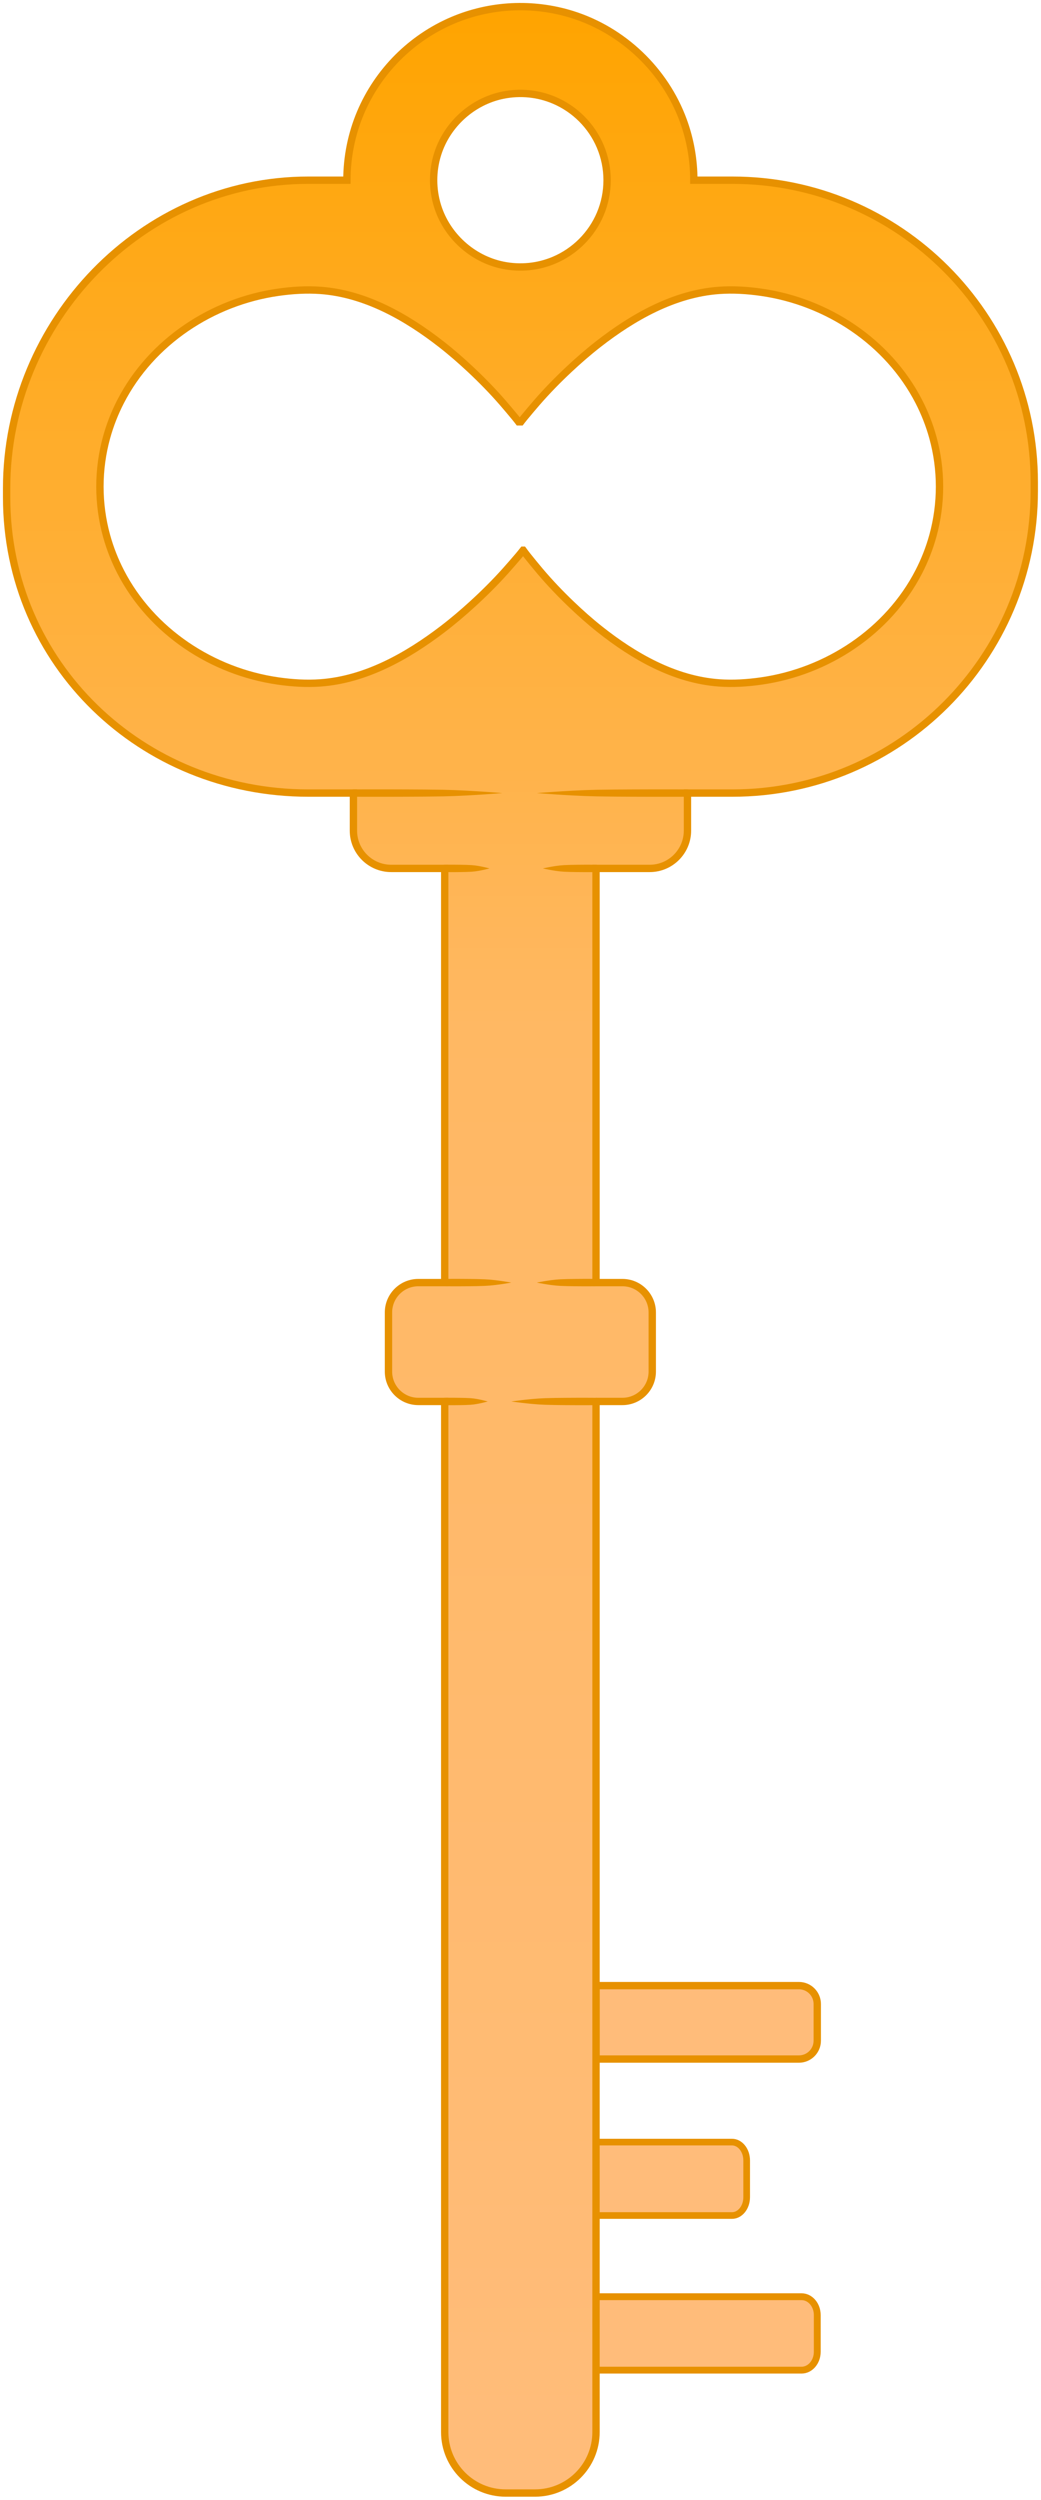 <?xml version="1.0" encoding="UTF-8" standalone="no"?><!DOCTYPE svg PUBLIC "-//W3C//DTD SVG 1.1//EN" "http://www.w3.org/Graphics/SVG/1.1/DTD/svg11.dtd"><svg width="100%" height="100%" viewBox="0 0 5910 14183" version="1.1" xmlns="http://www.w3.org/2000/svg" xmlns:xlink="http://www.w3.org/1999/xlink" xml:space="preserve" xmlns:serif="http://www.serif.com/" style="fill-rule:evenodd;clip-rule:evenodd;stroke-linecap:round;stroke-miterlimit:1.5;"><g id="Key"><path d="M3383.76,13030.6l1166.86,0c49.224,0 89.188,46.676 89.188,104.167l-0,208.333c-0,57.491 -39.964,104.167 -89.188,104.167l-1166.86,-0l-0,-416.667Z" style="fill:#ffbc7a;stroke:#e79100;stroke-width:38.81px;"/><path d="M3383.76,12153.4l771.883,0c46.037,0 83.414,46.676 83.414,104.167l-0,208.333c-0,57.491 -37.377,104.167 -83.414,104.167l-771.883,-0l-0,-416.667Z" style="fill:#ffbc7a;stroke:#e79100;stroke-width:37.76px;"/><path d="M3383.76,11265.6l1151.88,0c57.491,0 104.167,46.676 104.167,104.167l-0,208.333c-0,57.491 -46.676,104.167 -104.167,104.167l-1151.88,-0l-0,-416.667Z" style="fill:#ffbc7a;stroke:#e79100;stroke-width:41.71px;"/><path d="M3383.76,7951.27l-0,5847.22c-0,191.081 -154.901,345.982 -345.981,345.982l-167.038,-0c-191.08,-0 -345.981,-154.901 -345.981,-345.982l-0,-5847.22l-149.887,-0c-93.497,-0 -169.406,-75.908 -169.406,-169.406l0,-335.555c0,-93.498 75.909,-169.406 169.406,-169.406l149.887,-0l-0,-2349.82l-303.802,0c-118.403,0 -214.532,-96.128 -214.532,-214.531l0,-212.969l-256.266,0c-945.651,0 -1712.57,-733.121 -1712.57,-1678.77l0,-50.394c0,-945.652 766.916,-1748.03 1712.57,-1748.03l219.294,0c-0,-131.283 26.242,-262.176 77.442,-383.177c49.342,-116.612 121.486,-223.397 211.137,-313.049c89.517,-89.517 196.275,-161.727 313.049,-211.138c105.284,-44.549 218.29,-70.383 332.532,-76.159c115.877,-5.86 232.594,8.557 343.362,43.023c290.666,90.444 527.989,317.291 632.291,602.037c39.653,108.251 59.799,223.25 59.799,338.463l219.294,0c945.651,0 1713.4,767.749 1713.4,1713.4l-0,50.394c-0,945.651 -767.749,1713.4 -1713.4,1713.4l-255.434,0l0,212.969c0,118.403 -96.128,214.531 -214.531,214.531l-304.635,0l-0,2349.82l149.886,-0c93.498,-0 169.406,75.908 169.406,169.406l0,335.555c0,93.498 -75.908,169.406 -169.406,169.406l-149.886,-0Zm-413.672,-4829.71c8.037,10.928 16.079,21.862 24.572,32.442c23.077,28.749 46.324,57.37 70.123,85.529c55.901,66.141 116.191,129.288 178.806,189.122c51.339,49.058 104.8,96.627 160.427,140.828c194.117,154.247 425.079,286.525 677.81,304.928c79.832,5.812 161.045,0.602 240.163,-10.699c374.816,-53.534 719.758,-281.26 894.051,-619.251c33.672,-65.296 60.668,-134.009 80.163,-204.808c24.971,-90.691 37.6,-184.63 37.6,-278.666c0,-94.036 -12.629,-187.975 -37.6,-278.665c-19.495,-70.799 -46.491,-139.512 -80.163,-204.809c-174.293,-337.991 -519.235,-565.716 -894.051,-619.251c-79.138,-11.303 -160.367,-16.508 -240.219,-10.694c-254.863,18.553 -488.53,151.667 -685.694,305.438c-56.782,44.285 -111.475,91.937 -164.068,141.064c-64.174,59.946 -126.078,123.179 -183.696,189.44c-24.526,28.205 -48.514,56.874 -72.335,85.672c-8.765,10.597 -17.09,21.55 -25.411,32.497c-8.32,-10.947 -16.645,-21.9 -25.41,-32.497c-23.821,-28.798 -47.809,-57.467 -72.335,-85.672c-57.619,-66.261 -119.522,-129.494 -183.696,-189.44c-52.593,-49.127 -107.287,-96.779 -164.068,-141.064c-197.164,-153.771 -430.831,-286.885 -685.694,-305.438c-79.852,-5.814 -161.081,-0.609 -240.219,10.694c-374.817,53.535 -719.758,281.26 -894.051,619.251c-33.672,65.297 -60.668,134.01 -80.163,204.809c-24.971,90.69 -37.601,184.629 -37.601,278.665c0,94.036 12.63,187.975 37.601,278.666c19.495,70.799 46.491,139.512 80.163,204.808c174.293,337.991 519.234,565.717 894.051,619.251c79.162,11.307 160.399,16.493 240.275,10.699c256.848,-18.632 493.229,-152.012 693.578,-304.928c57.93,-44.214 113.854,-91.788 167.709,-140.828c65.725,-59.847 129.242,-122.955 188.586,-189.122c25.253,-28.155 49.981,-56.777 74.547,-85.529c9.037,-10.577 17.645,-21.512 26.249,-32.442Zm-508.231,-2099.17c-0,49.56 7.442,99.011 22.153,146.358c52.444,168.797 197.087,300.513 371.066,336.034c49.102,10.025 99.635,12.5 149.499,7.467c48.575,-4.903 96.338,-17.181 141.273,-36.177c58.39,-24.683 111.774,-60.818 156.525,-105.569c44.818,-44.818 80.92,-98.215 105.569,-156.524c25.584,-60.522 38.721,-125.929 38.721,-191.589c-0,-65.66 -13.137,-131.067 -38.721,-191.588c-24.649,-58.309 -60.751,-111.707 -105.569,-156.525c-44.751,-44.751 -98.135,-80.886 -156.525,-105.569c-44.935,-18.995 -92.698,-31.274 -141.273,-36.177c-49.864,-5.033 -100.397,-2.557 -149.499,7.468c-173.979,35.52 -318.622,167.237 -371.066,336.033c-14.711,47.347 -22.153,96.798 -22.153,146.358Z" style="fill:url(#_Linear1);"/><clipPath id="_clip2"><path d="M3383.76,7951.27l-0,5847.22c-0,191.081 -154.901,345.982 -345.981,345.982l-167.038,-0c-191.08,-0 -345.981,-154.901 -345.981,-345.982l-0,-5847.22l-149.887,-0c-93.497,-0 -169.406,-75.908 -169.406,-169.406l0,-335.555c0,-93.498 75.909,-169.406 169.406,-169.406l149.887,-0l-0,-2349.82l-303.802,0c-118.403,0 -214.532,-96.128 -214.532,-214.531l0,-212.969l-256.266,0c-945.651,0 -1712.57,-733.121 -1712.57,-1678.77l0,-50.394c0,-945.652 766.916,-1748.03 1712.57,-1748.03l219.294,0c-0,-131.283 26.242,-262.176 77.442,-383.177c49.342,-116.612 121.486,-223.397 211.137,-313.049c89.517,-89.517 196.275,-161.727 313.049,-211.138c105.284,-44.549 218.29,-70.383 332.532,-76.159c115.877,-5.86 232.594,8.557 343.362,43.023c290.666,90.444 527.989,317.291 632.291,602.037c39.653,108.251 59.799,223.25 59.799,338.463l219.294,0c945.651,0 1713.4,767.749 1713.4,1713.4l-0,50.394c-0,945.651 -767.749,1713.4 -1713.4,1713.4l-255.434,0l0,212.969c0,118.403 -96.128,214.531 -214.531,214.531l-304.635,0l-0,2349.82l149.886,-0c93.498,-0 169.406,75.908 169.406,169.406l0,335.555c0,93.498 -75.908,169.406 -169.406,169.406l-149.886,-0Zm-413.672,-4829.71c8.037,10.928 16.079,21.862 24.572,32.442c23.077,28.749 46.324,57.37 70.123,85.529c55.901,66.141 116.191,129.288 178.806,189.122c51.339,49.058 104.8,96.627 160.427,140.828c194.117,154.247 425.079,286.525 677.81,304.928c79.832,5.812 161.045,0.602 240.163,-10.699c374.816,-53.534 719.758,-281.26 894.051,-619.251c33.672,-65.296 60.668,-134.009 80.163,-204.808c24.971,-90.691 37.6,-184.63 37.6,-278.666c0,-94.036 -12.629,-187.975 -37.6,-278.665c-19.495,-70.799 -46.491,-139.512 -80.163,-204.809c-174.293,-337.991 -519.235,-565.716 -894.051,-619.251c-79.138,-11.303 -160.367,-16.508 -240.219,-10.694c-254.863,18.553 -488.53,151.667 -685.694,305.438c-56.782,44.285 -111.475,91.937 -164.068,141.064c-64.174,59.946 -126.078,123.179 -183.696,189.44c-24.526,28.205 -48.514,56.874 -72.335,85.672c-8.765,10.597 -17.09,21.55 -25.411,32.497c-8.32,-10.947 -16.645,-21.9 -25.41,-32.497c-23.821,-28.798 -47.809,-57.467 -72.335,-85.672c-57.619,-66.261 -119.522,-129.494 -183.696,-189.44c-52.593,-49.127 -107.287,-96.779 -164.068,-141.064c-197.164,-153.771 -430.831,-286.885 -685.694,-305.438c-79.852,-5.814 -161.081,-0.609 -240.219,10.694c-374.817,53.535 -719.758,281.26 -894.051,619.251c-33.672,65.297 -60.668,134.01 -80.163,204.809c-24.971,90.69 -37.601,184.629 -37.601,278.665c0,94.036 12.63,187.975 37.601,278.666c19.495,70.799 46.491,139.512 80.163,204.808c174.293,337.991 519.234,565.717 894.051,619.251c79.162,11.307 160.399,16.493 240.275,10.699c256.848,-18.632 493.229,-152.012 693.578,-304.928c57.93,-44.214 113.854,-91.788 167.709,-140.828c65.725,-59.847 129.242,-122.955 188.586,-189.122c25.253,-28.155 49.981,-56.777 74.547,-85.529c9.037,-10.577 17.645,-21.512 26.249,-32.442Zm-508.231,-2099.17c-0,49.56 7.442,99.011 22.153,146.358c52.444,168.797 197.087,300.513 371.066,336.034c49.102,10.025 99.635,12.5 149.499,7.467c48.575,-4.903 96.338,-17.181 141.273,-36.177c58.39,-24.683 111.774,-60.818 156.525,-105.569c44.818,-44.818 80.92,-98.215 105.569,-156.524c25.584,-60.522 38.721,-125.929 38.721,-191.589c-0,-65.66 -13.137,-131.067 -38.721,-191.588c-24.649,-58.309 -60.751,-111.707 -105.569,-156.525c-44.751,-44.751 -98.135,-80.886 -156.525,-105.569c-44.935,-18.995 -92.698,-31.274 -141.273,-36.177c-49.864,-5.033 -100.397,-2.557 -149.499,7.468c-173.979,35.52 -318.622,167.237 -371.066,336.033c-14.711,47.347 -22.153,96.798 -22.153,146.358Z"/></clipPath><g clip-path="url(#_clip2)"><g><rect x="3383.76" y="11265.6" width="1467" height="416.667" style="fill:url(#_Linear3);"/><rect x="3383.76" y="12151.4" width="1467" height="416.667" style="fill:url(#_Linear4);"/><rect x="3383.76" y="13031.2" width="1467" height="416.667" style="fill:url(#_Linear5);"/></g></g><path d="M3383.76,7951.27l-0,5847.22c-0,191.081 -154.901,345.982 -345.981,345.982l-167.038,-0c-191.08,-0 -345.981,-154.901 -345.981,-345.982l-0,-5847.22l-149.887,-0c-93.497,-0 -169.406,-75.908 -169.406,-169.406l0,-335.555c0,-93.498 75.909,-169.406 169.406,-169.406l149.887,-0l-0,-2349.82l-303.802,0c-118.403,0 -214.532,-96.128 -214.532,-214.531l0,-212.969l-256.266,0c-945.651,0 -1712.57,-733.121 -1712.57,-1678.77l0,-50.394c0,-945.652 766.916,-1748.03 1712.57,-1748.03l219.294,0c-0,-131.283 26.242,-262.176 77.442,-383.177c49.342,-116.612 121.486,-223.397 211.137,-313.049c89.517,-89.517 196.275,-161.727 313.049,-211.138c105.284,-44.549 218.29,-70.383 332.532,-76.159c115.877,-5.86 232.594,8.557 343.362,43.023c290.666,90.444 527.989,317.291 632.291,602.037c39.653,108.251 59.799,223.25 59.799,338.463l219.294,0c945.651,0 1713.4,767.749 1713.4,1713.4l-0,50.394c-0,945.651 -767.749,1713.4 -1713.4,1713.4l-255.434,0l0,212.969c0,118.403 -96.128,214.531 -214.531,214.531l-304.635,0l-0,2349.82l149.886,-0c93.498,-0 169.406,75.908 169.406,169.406l0,335.555c0,93.498 -75.908,169.406 -169.406,169.406l-149.886,-0Zm-413.672,-4829.71c8.037,10.928 16.079,21.862 24.572,32.442c23.077,28.749 46.324,57.37 70.123,85.529c55.901,66.141 116.191,129.288 178.806,189.122c51.339,49.058 104.8,96.627 160.427,140.828c194.117,154.247 425.079,286.525 677.81,304.928c79.832,5.812 161.045,0.602 240.163,-10.699c374.816,-53.534 719.758,-281.26 894.051,-619.251c33.672,-65.296 60.668,-134.009 80.163,-204.808c24.971,-90.691 37.6,-184.63 37.6,-278.666c0,-94.036 -12.629,-187.975 -37.6,-278.665c-19.495,-70.799 -46.491,-139.512 -80.163,-204.809c-174.293,-337.991 -519.235,-565.716 -894.051,-619.251c-79.138,-11.303 -160.367,-16.508 -240.219,-10.694c-254.863,18.553 -488.53,151.667 -685.694,305.438c-56.782,44.285 -111.475,91.937 -164.068,141.064c-64.174,59.946 -126.078,123.179 -183.696,189.44c-24.526,28.205 -48.514,56.874 -72.335,85.672c-8.765,10.597 -17.09,21.55 -25.411,32.497c-8.32,-10.947 -16.645,-21.9 -25.41,-32.497c-23.821,-28.798 -47.809,-57.467 -72.335,-85.672c-57.619,-66.261 -119.522,-129.494 -183.696,-189.44c-52.593,-49.127 -107.287,-96.779 -164.068,-141.064c-197.164,-153.771 -430.831,-286.885 -685.694,-305.438c-79.852,-5.814 -161.081,-0.609 -240.219,10.694c-374.817,53.535 -719.758,281.26 -894.051,619.251c-33.672,65.297 -60.668,134.01 -80.163,204.809c-24.971,90.69 -37.601,184.629 -37.601,278.665c0,94.036 12.63,187.975 37.601,278.666c19.495,70.799 46.491,139.512 80.163,204.808c174.293,337.991 519.234,565.717 894.051,619.251c79.162,11.307 160.399,16.493 240.275,10.699c256.848,-18.632 493.229,-152.012 693.578,-304.928c57.93,-44.214 113.854,-91.788 167.709,-140.828c65.725,-59.847 129.242,-122.955 188.586,-189.122c25.253,-28.155 49.981,-56.777 74.547,-85.529c9.037,-10.577 17.645,-21.512 26.249,-32.442Zm-508.231,-2099.17c-0,49.56 7.442,99.011 22.153,146.358c52.444,168.797 197.087,300.513 371.066,336.034c49.102,10.025 99.635,12.5 149.499,7.467c48.575,-4.903 96.338,-17.181 141.273,-36.177c58.39,-24.683 111.774,-60.818 156.525,-105.569c44.818,-44.818 80.92,-98.215 105.569,-156.524c25.584,-60.522 38.721,-125.929 38.721,-191.589c-0,-65.66 -13.137,-131.067 -38.721,-191.588c-24.649,-58.309 -60.751,-111.707 -105.569,-156.525c-44.751,-44.751 -98.135,-80.886 -156.525,-105.569c-44.935,-18.995 -92.698,-31.274 -141.273,-36.177c-49.864,-5.033 -100.397,-2.557 -149.499,7.468c-173.979,35.52 -318.622,167.237 -371.066,336.033c-14.711,47.347 -22.153,96.798 -22.153,146.358Z" style="fill:none;stroke:#e79100;stroke-width:41.71px;"/><path d="M3383.76,4906.25c11.498,-0 20.833,9.335 20.833,20.833c0,11.498 -9.335,20.834 -20.833,20.834c-0,-0 -49.632,0.731 -108.628,-0.102c-23.515,-0.332 -48.505,-0.672 -72.418,-1.977c-8.248,-0.451 -16.277,-1.145 -24.14,-1.979c-8.437,-0.895 -16.386,-1.982 -24.139,-3.144c-13.671,-2.05 -25.608,-4.15 -36.209,-6.145c-22.655,-4.263 -36.21,-7.487 -36.21,-7.487c0,0 13.555,-3.224 36.21,-7.487c10.601,-1.995 22.538,-4.095 36.209,-6.145c7.753,-1.162 15.702,-2.249 24.139,-3.144c7.863,-0.834 15.892,-1.528 24.14,-1.978c23.913,-1.306 48.903,-1.646 72.418,-1.978c58.996,-0.832 108.628,-0.101 108.628,-0.101Z" style="fill:#e79100;"/><path d="M2524.76,7297.73c-11.498,-0 -20.834,-9.335 -20.834,-20.833c0,-11.499 9.336,-20.834 20.834,-20.834c-0,0 62.193,-0.731 136.125,0.102c29.461,0.332 60.776,0.671 90.751,1.977c10.316,0.45 20.401,1.145 30.25,1.979c10.531,0.891 20.555,1.984 30.25,3.144c17.026,2.037 32.143,4.157 45.376,6.145c28.142,4.226 45.375,7.487 45.375,7.487c0,-0 -17.233,3.26 -45.375,7.486c-13.233,1.988 -28.35,4.108 -45.376,6.145c-9.695,1.16 -19.719,2.253 -30.25,3.144c-9.849,0.834 -19.934,1.529 -30.25,1.979c-29.975,1.306 -61.29,1.645 -90.751,1.977c-73.932,0.833 -136.125,0.102 -136.125,0.102Z" style="fill:#e79100;"/><path d="M2524.76,7972.25c-11.498,-0 -20.834,-9.335 -20.834,-20.833c0,-11.499 9.336,-20.834 20.834,-20.834c-0,0 40.157,-0.731 87.886,0.102c19.031,0.332 39.25,0.673 58.59,1.977c6.691,0.451 13.165,1.145 19.53,1.979c6.867,0.899 13.239,1.978 19.53,3.144c11.16,2.067 20.669,4.139 29.296,6.145c18.559,4.316 29.295,7.487 29.295,7.487c0,-0 -10.736,3.171 -29.295,7.486c-8.627,2.007 -18.136,4.078 -29.296,6.145c-6.291,1.166 -12.663,2.245 -19.53,3.145c-6.365,0.834 -12.839,1.527 -19.53,1.978c-19.34,1.305 -39.559,1.645 -58.591,1.977c-47.728,0.833 -87.885,0.102 -87.885,0.102Z" style="fill:#e79100;"/><path d="M2524.76,4947.91c-11.498,-0 -20.834,-9.336 -20.834,-20.834c0,-11.498 9.336,-20.833 20.834,-20.833c-0,-0 41.815,-0.731 91.514,0.101c19.816,0.332 40.87,0.673 61.01,1.978c6.963,0.451 13.71,1.144 20.337,1.978c7.14,0.899 13.79,1.98 20.336,3.144c11.598,2.064 21.534,4.142 30.505,6.145c19.272,4.304 30.505,7.487 30.505,7.487c0,0 -11.233,3.183 -30.505,7.487c-8.971,2.004 -18.907,4.082 -30.505,6.145c-6.546,1.165 -13.196,2.246 -20.336,3.144c-6.627,0.834 -13.374,1.528 -20.337,1.979c-20.14,1.304 -41.194,1.645 -61.01,1.977c-49.699,0.833 -91.514,0.102 -91.514,0.102Z" style="fill:#e79100;"/><path d="M3383.76,7256.06c11.498,0 20.833,9.335 20.833,20.834c0,11.498 -9.335,20.833 -20.833,20.833c-0,-0 -55.287,0.731 -121.007,-0.102c-26.192,-0.332 -54.029,-0.671 -80.672,-1.977c-9.178,-0.45 -18.133,-1.145 -26.89,-1.979c-9.379,-0.892 -18.263,-1.983 -26.89,-3.144c-15.179,-2.043 -28.551,-4.154 -40.336,-6.145c-25.119,-4.243 -40.336,-7.486 -40.336,-7.486c0,-0 15.217,-3.244 40.336,-7.487c11.785,-1.991 25.157,-4.102 40.336,-6.145c8.627,-1.161 17.511,-2.252 26.89,-3.144c8.757,-0.834 17.712,-1.529 26.89,-1.979c26.643,-1.306 54.48,-1.645 80.672,-1.977c65.72,-0.833 121.007,-0.102 121.007,-0.102Z" style="fill:#e79100;"/><path d="M3383.76,7930.58c11.498,0 20.833,9.335 20.833,20.834c0,11.498 -9.335,20.833 -20.833,20.833c-0,-0 -79.091,0.731 -173.114,-0.102c-37.46,-0.331 -77.283,-0.67 -115.41,-1.977c-13.102,-0.449 -25.948,-1.145 -38.47,-1.978c-13.355,-0.889 -26.157,-1.986 -38.469,-3.145c-21.562,-2.028 -40.922,-4.162 -57.705,-6.145c-35.577,-4.201 -57.705,-7.486 -57.705,-7.486c0,-0 22.128,-3.286 57.705,-7.487c16.783,-1.982 36.143,-4.116 57.705,-6.145c12.312,-1.159 25.114,-2.255 38.469,-3.144c12.522,-0.834 25.368,-1.53 38.47,-1.979c38.127,-1.307 77.95,-1.645 115.41,-1.977c94.023,-0.833 173.114,-0.102 173.114,-0.102Z" style="fill:#e79100;"/><path d="M2006.43,4520.41c-11.498,-0 -20.833,-9.336 -20.833,-20.834c0,-11.498 9.335,-20.833 20.833,-20.833c0,-0 139.163,-0.732 304.61,0.101c65.904,0.332 135.973,0.671 203.074,1.978c23.023,0.448 45.664,1.145 67.691,1.978c23.429,0.887 46.058,1.988 67.691,3.144c37.763,2.02 72.092,4.169 101.537,6.145c62.189,4.175 101.537,7.487 101.537,7.487c-0,0 -39.348,3.313 -101.537,7.487c-29.445,1.977 -63.774,4.125 -101.537,6.145c-21.632,1.157 -44.261,2.258 -67.691,3.144c-22.027,0.834 -44.668,1.53 -67.691,1.979c-67.101,1.307 -137.17,1.645 -203.074,1.977c-165.447,0.833 -304.61,0.102 -304.61,0.102Z" style="fill:#e79100;"/><path d="M3902.93,4478.75c11.499,-0 20.834,9.335 20.834,20.833c-0,11.498 -9.335,20.834 -20.834,20.834c0,-0 -140.668,0.731 -307.906,-0.102c-66.617,-0.332 -137.445,-0.67 -205.272,-1.977c-23.272,-0.449 -46.158,-1.145 -68.423,-1.979c-23.683,-0.886 -46.558,-1.987 -68.424,-3.144c-38.17,-2.02 -72.873,-4.168 -102.636,-6.145c-62.858,-4.174 -102.636,-7.487 -102.636,-7.487c0,0 39.778,-3.312 102.636,-7.487c29.763,-1.976 64.466,-4.125 102.636,-6.145c21.866,-1.156 44.741,-2.257 68.423,-3.144c22.265,-0.833 45.152,-1.53 68.424,-1.978c67.827,-1.307 138.655,-1.646 205.272,-1.978c167.238,-0.833 307.906,-0.101 307.906,-0.101Z" style="fill:#e79100;"/></g><defs><linearGradient id="_Linear1" x1="0" y1="0" x2="1" y2="0" gradientUnits="userSpaceOnUse" gradientTransform="matrix(83.935,-14106.9,14106.9,83.935,2870.74,14144.5)"><stop offset="0" style="stop-color:#ffbc7a;stop-opacity:1"/><stop offset="0.59" style="stop-color:#ffb863;stop-opacity:1"/><stop offset="0.8" style="stop-color:#ffae31;stop-opacity:1"/><stop offset="1" style="stop-color:#ffa400;stop-opacity:1"/></linearGradient><linearGradient id="_Linear3" x1="0" y1="0" x2="1" y2="0" gradientUnits="userSpaceOnUse" gradientTransform="matrix(733.5,0,0,733.5,3383.76,11473.9)"><stop offset="0" style="stop-color:#eb9b09;stop-opacity:0.3"/><stop offset="0.18" style="stop-color:#f4b305;stop-opacity:0.3"/><stop offset="0.39" style="stop-color:#fcca02;stop-opacity:0.3"/><stop offset="1" style="stop-color:#ffd400;stop-opacity:0.3"/></linearGradient><linearGradient id="_Linear4" x1="0" y1="0" x2="1" y2="0" gradientUnits="userSpaceOnUse" gradientTransform="matrix(1068.09,3.63798e-12,-3.63798e-12,1068.09,3383.76,12359.7)"><stop offset="0" style="stop-color:#eb9b09;stop-opacity:0.3"/><stop offset="0.18" style="stop-color:#f4b305;stop-opacity:0.3"/><stop offset="0.39" style="stop-color:#fcca02;stop-opacity:0.3"/><stop offset="1" style="stop-color:#ffd400;stop-opacity:0.3"/></linearGradient><linearGradient id="_Linear5" x1="0" y1="0" x2="1" y2="0" gradientUnits="userSpaceOnUse" gradientTransform="matrix(733.5,0,0,733.5,3383.76,13239.6)"><stop offset="0" style="stop-color:#eb9b09;stop-opacity:0.3"/><stop offset="0.18" style="stop-color:#f4b305;stop-opacity:0.3"/><stop offset="0.39" style="stop-color:#fcca02;stop-opacity:0.3"/><stop offset="1" style="stop-color:#ffd400;stop-opacity:0.3"/></linearGradient></defs></svg>